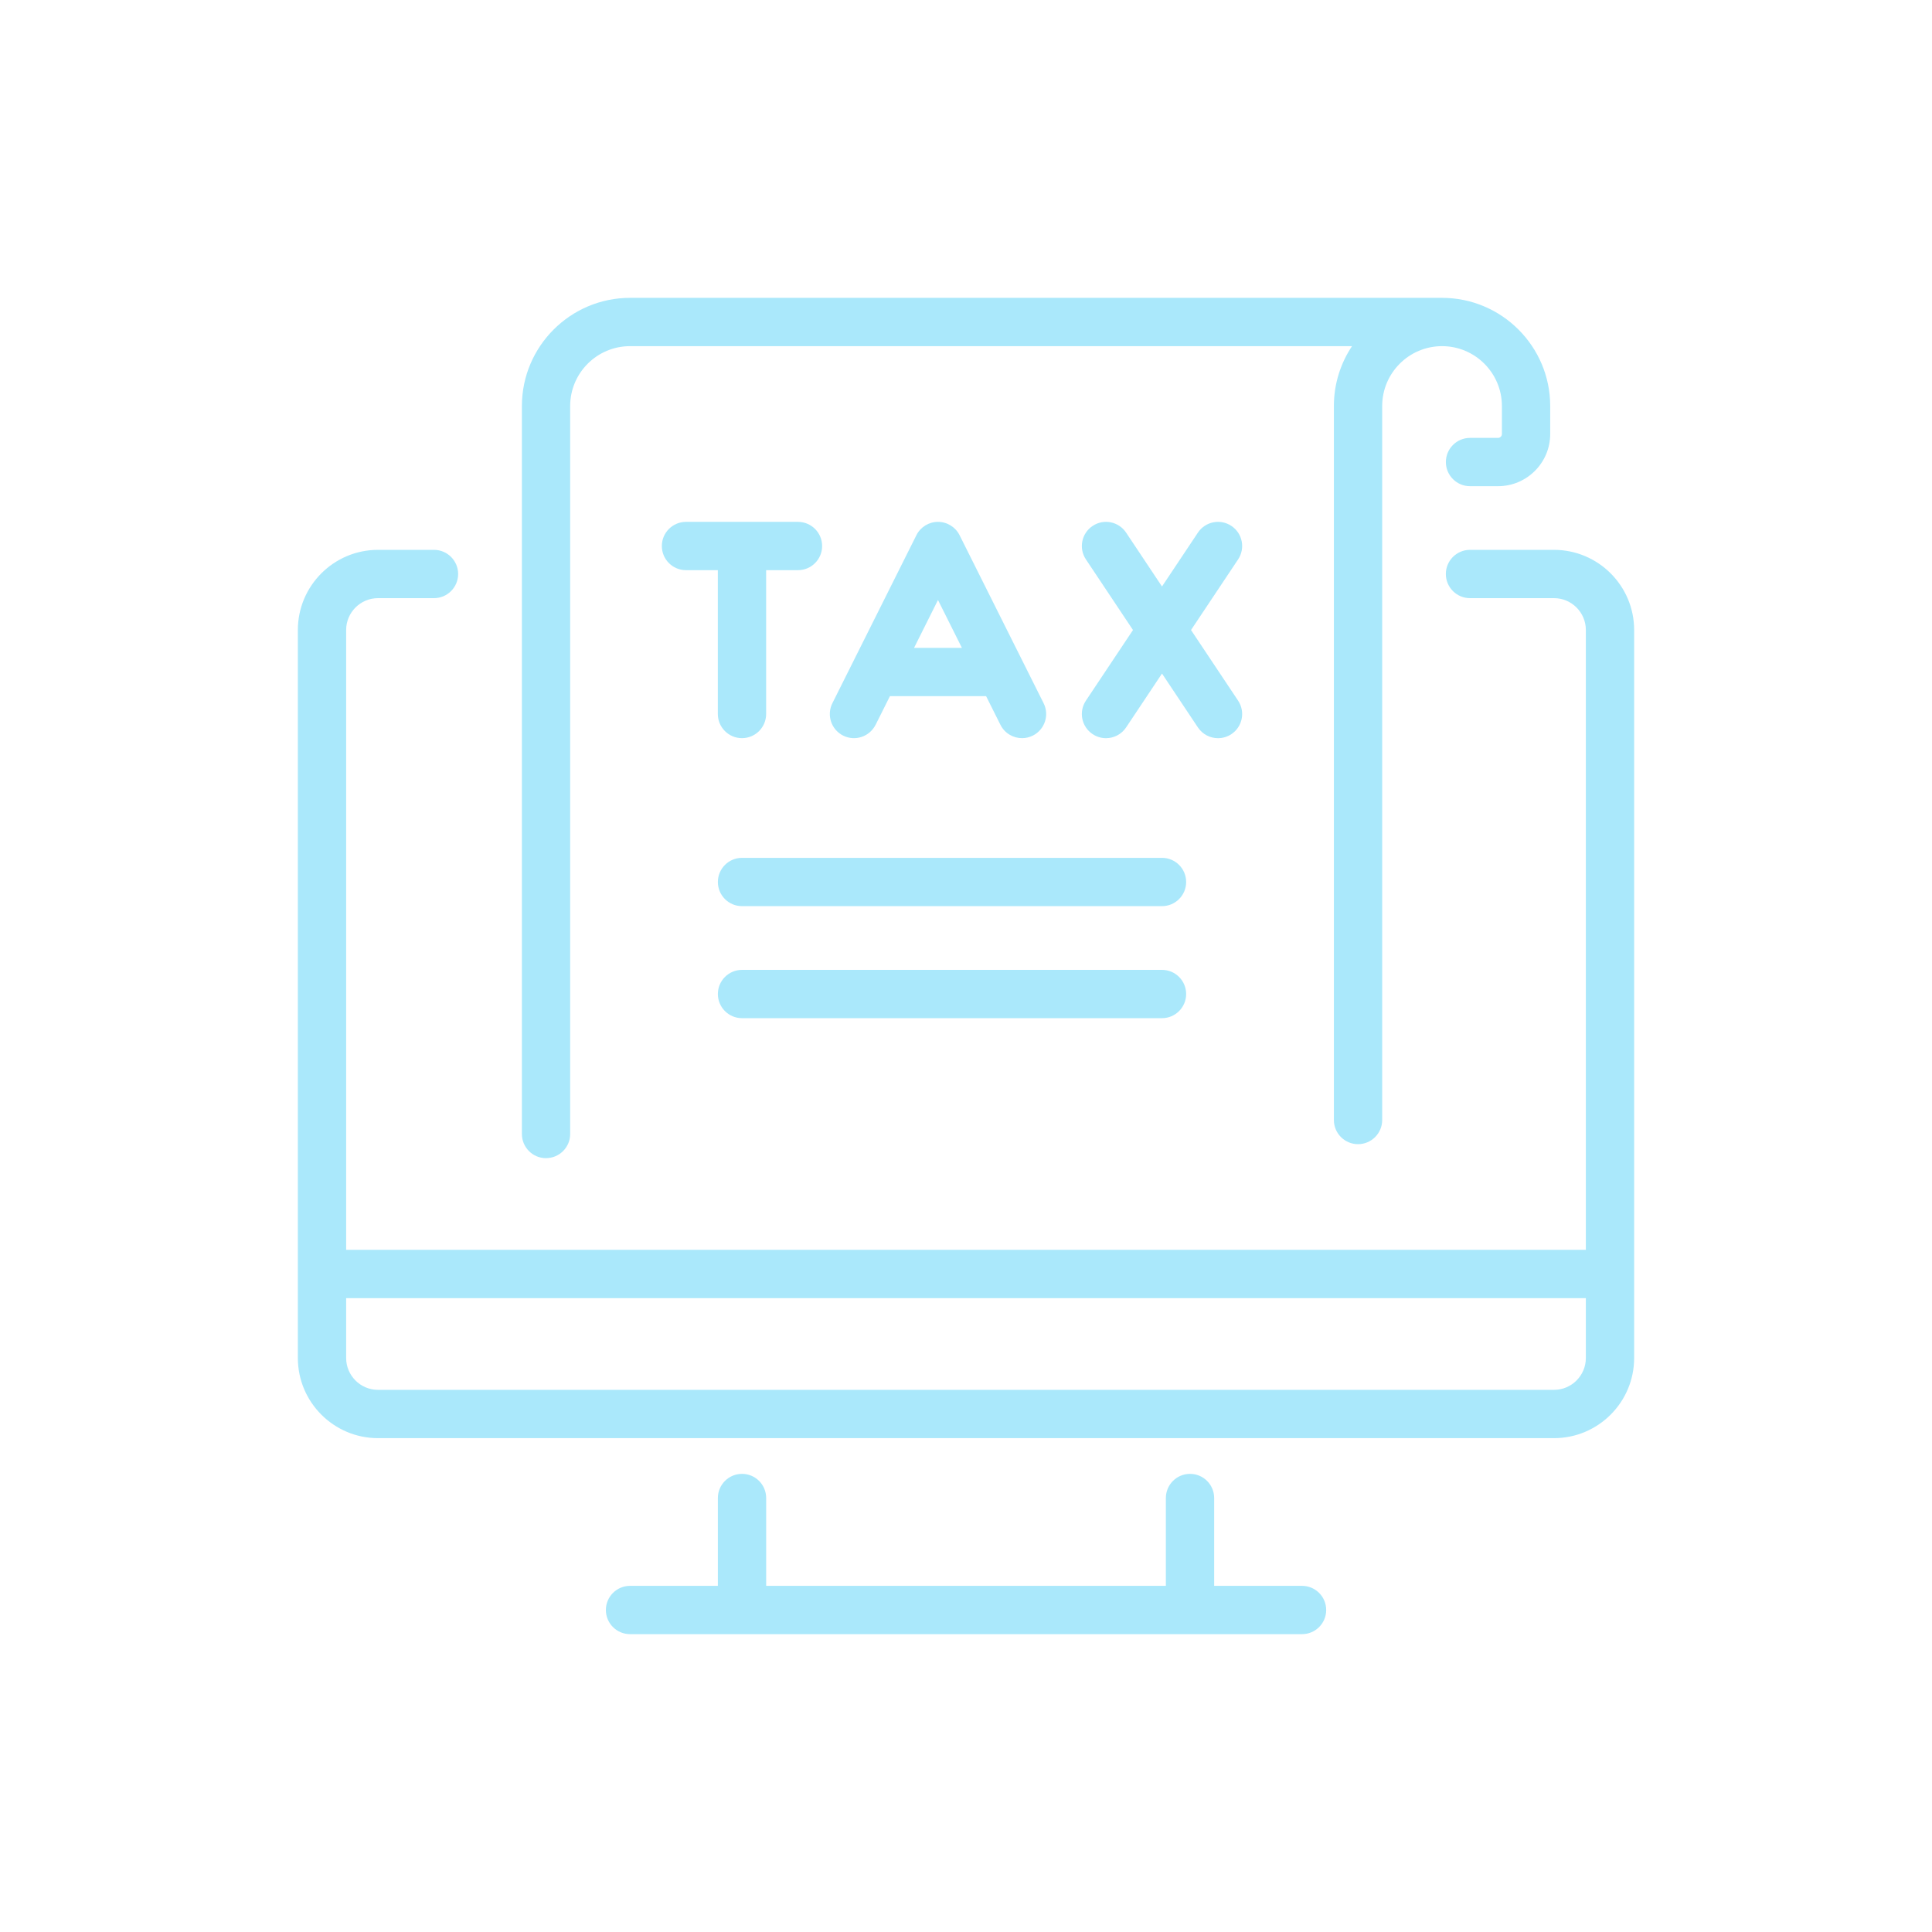 <?xml version="1.0" encoding="UTF-8"?>
<svg xmlns="http://www.w3.org/2000/svg" version="1.1" viewBox="0 0 600 600">
  <defs>
    <style>
      .cls-1 {
        fill: #aae8fb;
      }
    </style>
  </defs>
  <!-- Generator: Adobe Illustrator 28.6.0, SVG Export Plug-In . SVG Version: 1.2.0 Build 709)  -->
  <g>
    <g id="_レイヤー_1" data-name="レイヤー_1">
      <g>
        <path class="cls-1" d="M230.43,229.24c4.14,0,7.5-3.36,7.5-7.5v-44.67h9.89c4.14,0,7.5-3.36,7.5-7.5s-3.36-7.5-7.5-7.5h-34.78c-4.14,0-7.5,3.36-7.5,7.5s3.36,7.5,7.5,7.5h9.89v44.67c0,4.14,3.36,7.5,7.5,7.5Z"/>
        <path class="cls-1" d="M271.93,225.09l4.45-8.9h29.86l4.45,8.9c1.31,2.63,3.96,4.15,6.71,4.15,1.13,0,2.27-.25,3.35-.79,3.7-1.85,5.21-6.36,3.35-10.06l-26.09-52.17c-1.27-2.54-3.87-4.15-6.71-4.15s-5.44,1.6-6.71,4.15l-26.09,52.17c-1.85,3.7-.35,8.21,3.35,10.06,3.7,1.85,8.21.35,10.06-3.35ZM291.3,186.34l7.43,14.86h-14.86l7.43-14.86Z"/>
        <path class="cls-1" d="M382.42,163.33c-3.45-2.3-8.1-1.37-10.4,2.08l-11.15,16.73-11.15-16.73c-2.3-3.45-6.95-4.38-10.4-2.08s-4.38,6.95-2.08,10.4l14.62,21.93-14.62,21.93c-2.3,3.45-1.37,8.1,2.08,10.4,1.28.85,2.72,1.26,4.15,1.26,2.42,0,4.8-1.17,6.25-3.34l11.15-16.73,11.15,16.73c1.45,2.17,3.82,3.34,6.25,3.34,1.43,0,2.88-.41,4.15-1.26,3.45-2.3,4.38-6.95,2.08-10.4l-14.62-21.93,14.62-21.93c2.3-3.45,1.37-8.1-2.08-10.4Z"/>
        <path class="cls-1" d="M482.61,170.76h-26.09c-4.14,0-7.5,3.36-7.5,7.5s3.36,7.5,7.5,7.5h26.09c5.45,0,9.89,4.44,9.89,9.89v192.5H107.5v-192.5c0-5.45,4.44-9.89,9.89-9.89h17.39c4.14,0,7.5-3.36,7.5-7.5s-3.36-7.5-7.5-7.5h-17.39c-13.73,0-24.89,11.17-24.89,24.89v226.09c0,13.73,11.17,24.89,24.89,24.89h365.22c13.73,0,24.89-11.17,24.89-24.89v-226.09c0-13.73-11.17-24.89-24.89-24.89ZM482.61,431.63H117.39c-5.45,0-9.89-4.44-9.89-9.89v-18.59h385v18.59c0,5.45-4.44,9.89-9.89,9.89Z"/>
        <path class="cls-1" d="M404.35,492.5h-27.28v-27.28c0-4.14-3.36-7.5-7.5-7.5s-7.5,3.36-7.5,7.5v27.28h-124.13v-27.28c0-4.14-3.35-7.5-7.5-7.5h0c-4.14,0-7.5,3.36-7.5,7.5v27.28h-27.28c-4.14,0-7.5,3.36-7.5,7.5s3.36,7.5,7.5,7.5h208.7c4.14,0,7.5-3.36,7.5-7.5s-3.36-7.5-7.5-7.5Z"/>
        <path class="cls-1" d="M169.57,359.67c4.14,0,7.5-3.36,7.5-7.5V126.09c0-10.25,8.34-18.59,18.59-18.59h224.22c-3.55,5.33-5.63,11.72-5.63,18.59v221.74c0,4.14,3.36,7.5,7.5,7.5s7.5-3.36,7.5-7.5V126.09c0-10.25,8.34-18.59,18.59-18.59s18.59,8.34,18.59,18.59v8.7c0,.66-.54,1.2-1.2,1.2h-8.7c-4.14,0-7.5,3.36-7.5,7.5s3.36,7.5,7.5,7.5h8.7c8.93,0,16.2-7.27,16.2-16.2v-8.7c0-18.52-15.07-33.59-33.59-33.59h-252.17c-18.52,0-33.59,15.07-33.59,33.59v226.09c0,4.14,3.36,7.5,7.5,7.5Z"/>
        <path class="cls-1" d="M360.87,301.2h-130.43c-4.14,0-7.5,3.36-7.5,7.5s3.36,7.5,7.5,7.5h130.43c4.14,0,7.5-3.36,7.5-7.5s-3.36-7.5-7.5-7.5Z"/>
        <path class="cls-1" d="M360.87,266.41h-130.43c-4.14,0-7.5,3.36-7.5,7.5s3.36,7.5,7.5,7.5h130.43c4.14,0,7.5-3.36,7.5-7.5s-3.36-7.5-7.5-7.5Z"/>
      </g>
    </g>
  </g>
</svg>